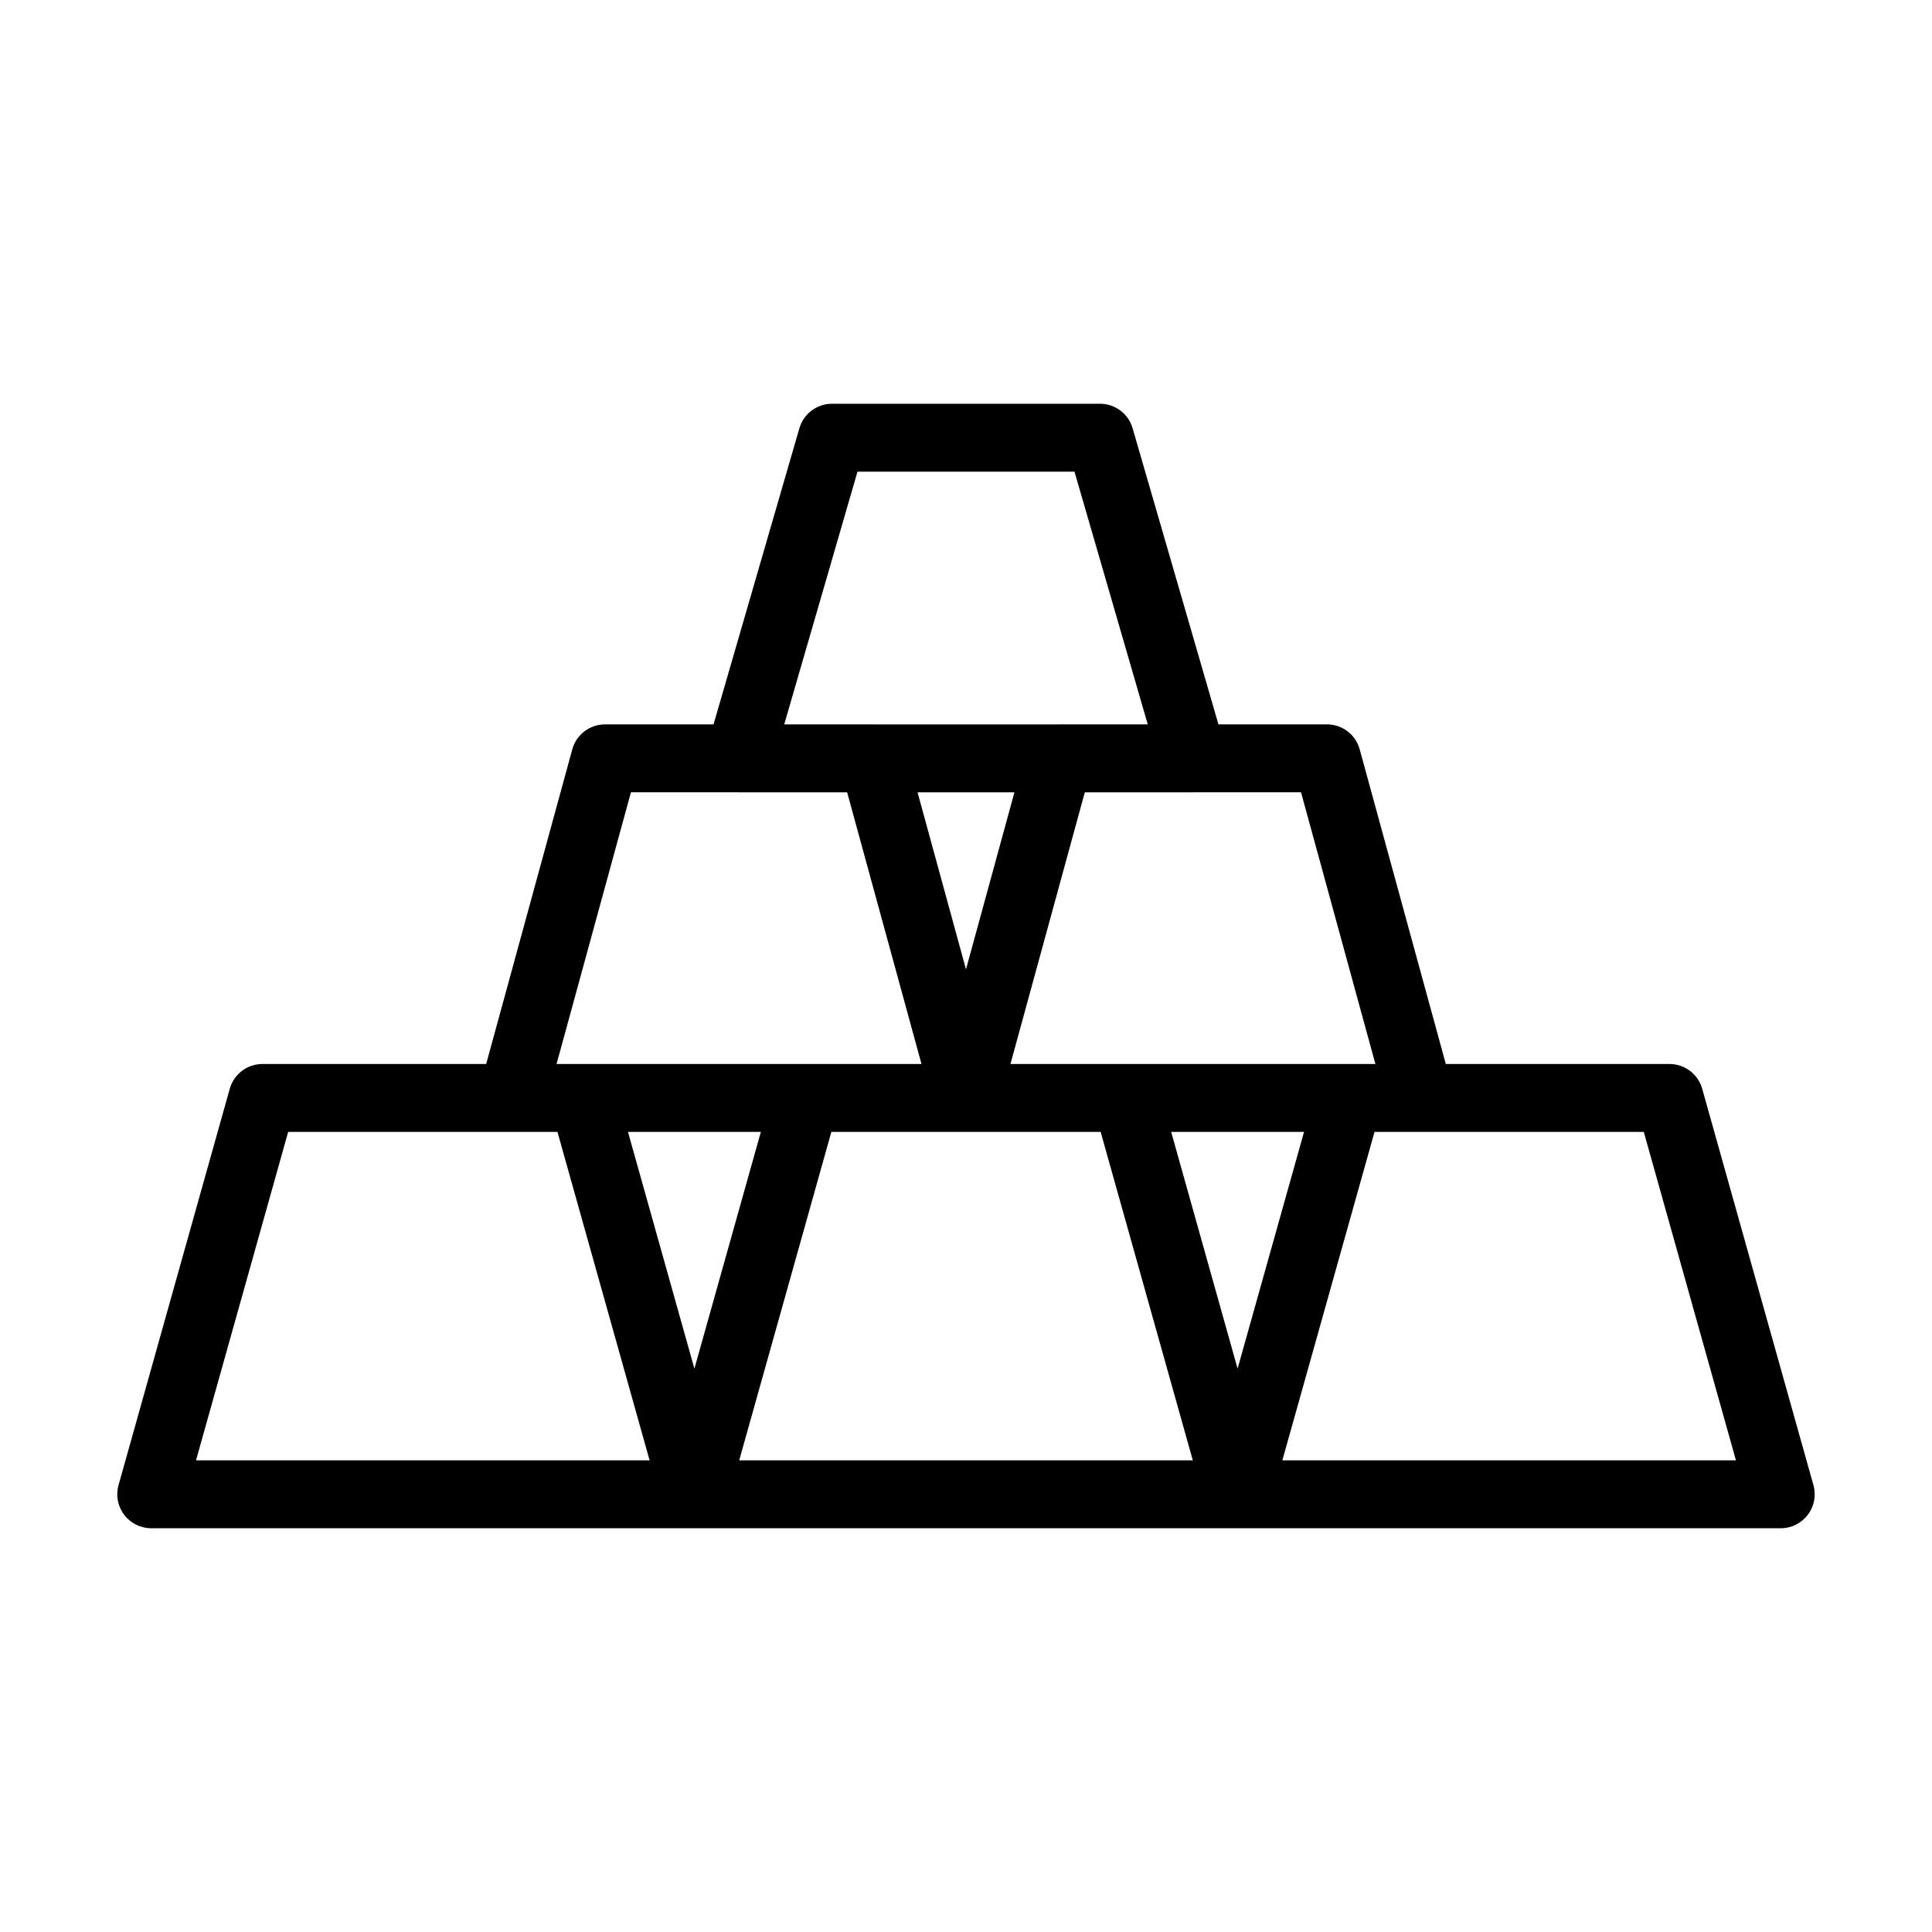 <?xml version="1.0" encoding="UTF-8"?>
<!-- Uploaded to: ICON Repo, www.iconrepo.com, Generator: ICON Repo Mixer Tools -->
<svg fill="#000000" width="800px" height="800px" version="1.1" viewBox="144 144 512 512" xmlns="http://www.w3.org/2000/svg">
 <path d="m444.15 257.49c-1.117-3.848-4.641-6.492-8.641-6.492h-71.023c-4 0-7.523 2.644-8.641 6.492l-22.75 78.48h-28.758c-4.055 0-7.609 2.711-8.676 6.621l-22.82 83.383-59.289-0.004c-4.031 0-7.574 2.684-8.664 6.566l-29.477 105.04c-0.762 2.711-0.207 5.617 1.492 7.863 1.703 2.246 4.359 3.562 7.176 3.562h431.84c2.816 0 5.469-1.316 7.168-3.562 1.699-2.246 2.254-5.152 1.492-7.863l-29.477-105.04c-1.09-3.883-4.629-6.566-8.664-6.566h-59.285l-22.82-83.383c-1.066-3.91-4.621-6.621-8.676-6.621h-28.758zm-72.906 11.5h57.504l19.418 66.977h-23.539c-0.027 0-0.051 0.012-0.078 0.012h-49.102c-0.027 0-0.051-0.012-0.078-0.012h-23.539zm41.59 84.984-12.836 46.914-12.84-46.914zm-101.63-0.012h28.59c0.02 0 0.035 0.012 0.055 0.012h28.652l19.703 71.996h-96.711zm16.82 152.74-17.605-62.742h35.215zm-132.08 24.305 24.426-87.043h71.359l24.426 87.043zm143.95 0 24.426-87.043 35.68-0.004h35.68l24.426 87.043zm132.08-24.305-17.605-62.742h35.215zm132.07 24.305h-120.21l24.426-87.043h71.359zm-95.551-105.04h-96.711l19.703-71.996h28.652c0.02 0 0.035-0.012 0.055-0.012h28.59z"/>
</svg>